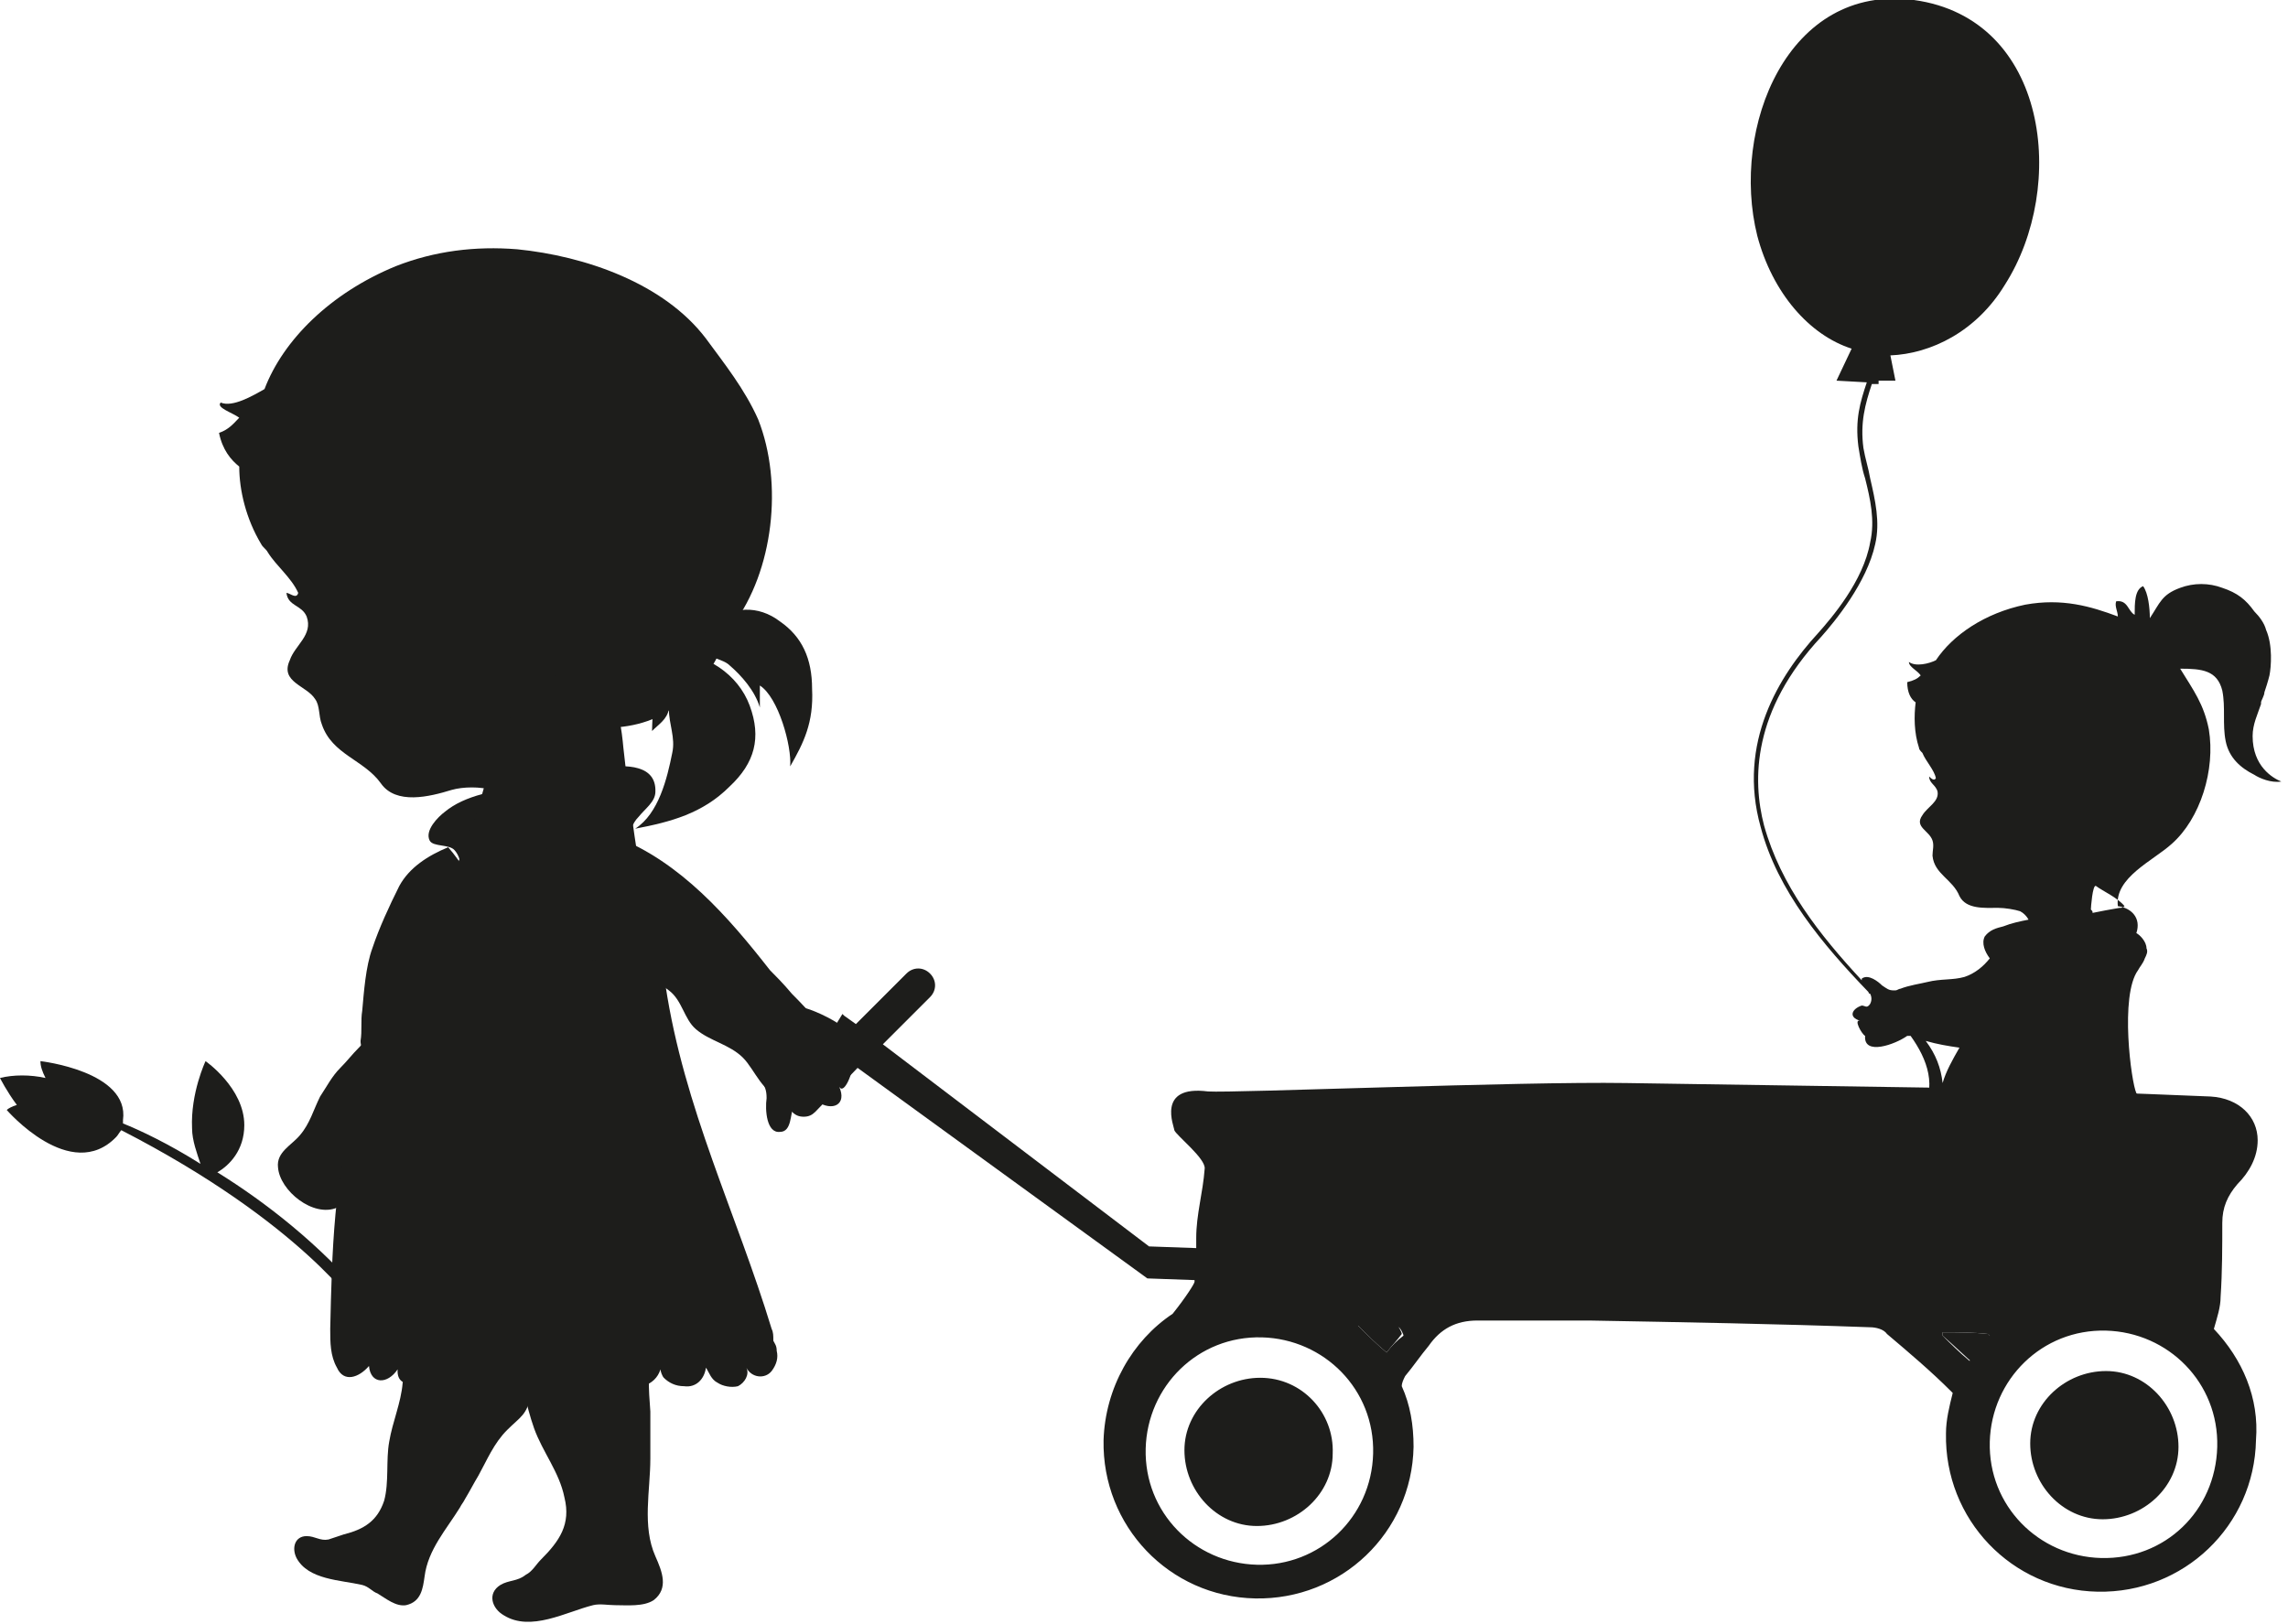 <?xml version="1.0" encoding="utf-8"?>
<!-- Generator: Adobe Illustrator 22.0.1, SVG Export Plug-In . SVG Version: 6.00 Build 0)  -->
<svg version="1.0" id="Laag_1" xmlns="http://www.w3.org/2000/svg" xmlns:xlink="http://www.w3.org/1999/xlink" x="0px" y="0px"
	 viewBox="0 0 135.8 96.4" enable-background="new 0 0 135.8 96.4" xml:space="preserve">
<g>
	<g>
		<path fill="#1D1D1B" d="M70.7,65.9c0,0.1,0,0.3,0,0.4c0.4-0.5,0.7-1,1.1-1.4C71.3,65.2,70.9,65.5,70.7,65.9z"/>
		<path fill="#1D1D1B" d="M124.5,83.2c1.2-0.1,2.1,1.1,2.1,2.4c0.1,1.1-0.7,2-1.9,2c-0.5,0-1-0.2-1.4-0.5c-0.6-0.5-1-1.2-1-2.1
			C122.2,83.9,123.1,83.2,124.5,83.2z"/>
		<path fill="#1D1D1B" d="M117.3,81.1c-0.7-0.6-1.3-1.2-2-1.8c0-0.1,0-0.1,0-0.2c0.9,0,1.8,0,2.7,0.1c0.1,0,0.2,0.4,0.2,0.5
			C117.9,80.1,117.6,80.6,117.3,81.1z"/>
		<path fill="#1D1D1B" d="M80.5,78.6c0.9,0,1.7,0,2.4,0.1c0.1,0,0.3,0.4,0.3,0.5c-0.3,0.4-0.6,0.7-0.9,1.1
			C81.7,79.8,81.2,79.3,80.5,78.6z"/>
		<g>
			<path fill="#1D1D1B" d="M131.4,78.9c0.2-0.7,0.4-1.3,0.4-1.9c0.1-1.5,0.1-3,0.1-4.4c0-0.9,0.3-1.6,0.9-2.3
				c0.7-0.7,1.2-1.6,1.2-2.6c0-1.4-1.1-2.5-2.8-2.6c-4.9-0.2-9.9-0.4-14.8-0.5c-6.6-0.1-13.2-0.2-19.9-0.3
				c-6.3-0.1-23.3,0.6-24.8,0.5c-3.1-0.4-2,2.1-2,2.3c0.1,0.3,1.9,1.7,1.8,2.3c-0.1,1.4-0.5,2.7-0.5,4.1c0,0.2,0,0.4,0,0.6l-2.8-0.1
				l-15.8-12l2.8-2.8c0.4-0.4,0.4-1,0-1.4c-0.4-0.4-1-0.4-1.4,0l-3,3l-0.7-0.5l-0.1-0.1l-2.2,3.6l0,0l-0.8,0.8
				c-0.2,0.2-0.3,0.4-0.3,0.7c0,0.3,0.1,0.5,0.3,0.7c0.2,0.2,0.4,0.3,0.7,0.3c0.3,0,0.5-0.1,0.7-0.3l2.5-2.6l17.2,12.5l2.8,0.1
				c0,0,0,0,0,0.1c0,0.1-0.5,0.9-1.3,1.9c-2.4,1.6-4,4.4-4.1,7.5c-0.1,5.1,3.9,9.3,9,9.4c5.1,0.1,9.3-3.9,9.4-9
				c0-1.3-0.2-2.5-0.7-3.6c0-0.2,0.1-0.4,0.2-0.6c0.5-0.6,0.9-1.2,1.4-1.8c0.7-1,1.6-1.5,2.9-1.5c2.2,0,4.4,0,6.6,0
				c5.6,0.1,11.2,0.2,16.7,0.4c0.3,0,0.8,0.1,1,0.4c1.3,1.1,2.6,2.2,3.8,3.4c0,0,0.1,0.1,0.1,0.1c-0.2,0.8-0.4,1.6-0.4,2.4
				c-0.1,5.1,3.9,9.3,9,9.4c5.1,0.1,9.3-3.9,9.4-9C134.1,83,133.1,80.7,131.4,78.9z M74.6,92.9c-3.7-0.1-6.7-3.1-6.6-6.9
				c0.1-3.7,3.1-6.7,6.9-6.6c3.7,0.1,6.7,3.1,6.6,6.9C81.4,90.1,78.3,93,74.6,92.9z M82.3,80.3c-0.6-0.5-1.1-1-1.7-1.6
				c0.9,0,1.7,0,2.4,0.1c0.1,0,0.3,0.4,0.3,0.5C82.9,79.6,82.6,79.9,82.3,80.3z M116.9,80.8c-0.6-0.5-1.1-1-1.6-1.5
				c0-0.1,0-0.1,0-0.2c0.9,0,1.8,0,2.7,0.1c0,0,0,0,0.1,0.1C117.6,79.7,117.3,80.2,116.9,80.8z M124.7,92.5
				c-3.7-0.1-6.7-3.1-6.6-6.9c0.1-3.7,3.1-6.7,6.9-6.6c3.7,0.1,6.7,3.1,6.6,6.9C131.5,89.7,128.5,92.6,124.7,92.5z"/>
			<path fill="#1D1D1B" d="M74.8,81.8c-2.4,0-4.5,1.9-4.5,4.3s1.9,4.5,4.3,4.5c2.4,0,4.5-1.9,4.5-4.3C79.2,83.9,77.3,81.8,74.8,81.8
				z"/>
			<path fill="#1D1D1B" d="M125,81.4c-2.4,0-4.5,1.9-4.5,4.3c0,2.4,1.9,4.5,4.3,4.5c2.4,0,4.5-1.9,4.5-4.3
				C129.3,83.5,127.4,81.4,125,81.4z"/>
		</g>
		<path fill="#1D1D1B" d="M21.5,69.9c0.5-0.6,2.1-1.8,2.4-2.1c2.6-2.3,4.9-6.3,5.9-10.3c0.2-0.8,1.1-1.7,0.8-2.5
			c-0.3-0.9-1.2-1-1.8-1.7c-0.8-0.9-1.4-2.1-2.2-3c-1.2,0.5-2.3,1.2-2.9,2.3c-0.6,1.2-1.2,2.5-1.6,3.7c-0.4,1.1-0.5,2.6-0.6,3.7
			c-0.1,0.6,0,1.2-0.1,1.8c0,0.3,0.1,0.2-0.1,0.4c-0.4,0.4-0.7,0.8-1.1,1.2c-0.5,0.5-0.8,1.1-1.2,1.7c-0.4,0.8-0.6,1.6-1.2,2.3
			c-0.5,0.6-1.4,1-1.3,1.9c0.1,1.4,2.1,3,3.5,2.4c0.7-0.3,0-0.4,0.8-1.5L21.5,69.9z"/>
		<path fill="#1D1D1B" d="M38.2,74.9c-1.3-1.7-3.4-2.9-5.5-2.8c-2.9,0.1-4.9,3.8-3.5,6.3c0.4,0.7,0.9,1.4,1.2,2.1
			c0.6,1.4,0.8,2.9,1.3,4.3c0.5,1.4,1.5,2.6,1.8,4.1c0.4,1.6-0.3,2.6-1.4,3.7c-0.3,0.3-0.5,0.7-0.9,0.9c-0.5,0.4-1,0.3-1.5,0.6
			c-0.8,0.5-0.5,1.4,0.2,1.8c1.6,1,3.7-0.2,5.3-0.6c0.4-0.1,0.9,0,1.3,0c0.7,0,1.7,0.1,2.3-0.3c0.9-0.7,0.5-1.7,0.1-2.6
			c-0.8-1.8-0.3-3.9-0.3-5.8c0-0.2,0-0.5,0-0.7c0-0.7,0-1.4,0-2.1c-0.1-1.3-0.2-2.7,0.2-4c0.4-1.3,0.8-1.7,0.3-3.2
			C38.9,76,38.5,75.4,38.2,74.9"/>
		<path fill="#1D1D1B" d="M37.3,49.9c0,0.1-0.1,0.3-0.2,0.4c-0.4,0.8-1.2,1.4-1.4,2.3c-0.5-0.4-2.2,0.4-3,0.4
			c-1.3,0.1-3.9,0.1-5-0.8c-0.5-0.5-0.2-1.1-0.7-1.7c-0.3-0.4-1.3-0.2-1.5-0.6c-0.3-0.6,0.5-1.4,0.9-1.7c1.2-1,3.1-1.3,4.7-1.5
			c1.2-0.2,7.9-2.8,7.8,0.3c0,0.6-0.6,1-1,1.5C37.5,48.9,37.4,49.4,37.3,49.9"/>
		<path fill="#1D1D1B" d="M14.2,24.8c-0.3,0.3-0.6,0.7-1.2,0.9c0.2,1,0.7,1.6,1.2,2c0,1.4,0.4,3.1,1.3,4.6c0.1,0.2,0.3,0.3,0.4,0.5
			c0.5,0.8,1.4,1.5,1.8,2.4c-0.1,0.4-0.5,0-0.7,0c0.1,0.8,0.9,0.7,1.2,1.4c0.4,1.1-0.7,1.7-1,2.6c-0.6,1.3,1,1.5,1.5,2.3
			c0.3,0.4,0.2,1,0.4,1.5c0.6,1.8,2.5,2.1,3.5,3.5c0.9,1.3,2.9,0.8,4.2,0.4c0.7-0.2,1.7-0.2,2.4,0c1.5,0.4,1.5,1.9,2.6,2.6
			c1.6,1,3.8-1.6,5.4-2c-0.5-0.7-1.2-1.3-1.5-2c-0.2-0.5-0.1-1.2-0.1-1.7c0-0.8,0.1-0.5,0.8-0.6c1.6-0.1,3.1-0.6,4.2-1.8
			c0.6-0.6,1.2-1.2,1.7-1.9c0.5-0.8,0.7-1.7,1.2-2.4c2.4-3.2,3-8.4,1.5-12.2c-0.8-1.8-2-3.3-3.1-4.8c-2.5-3.3-7.2-4.9-11.2-5.3
			c-2.5-0.2-4.9,0.1-7.2,1c-3.9,1.6-6.7,4.4-7.8,7.3c-0.7,0.4-1.9,1.1-2.6,0.8C12.8,24.2,13.8,24.5,14.2,24.8"/>
		<path fill="#1D1D1B" d="M19.6,78.9c0.1-4.4,0.2-9.3,1.6-13.5c2.2-6.9,5.7-12,7.6-18.9c0.6-2.3,2-6.1,4.6-6.5
			c2.9-0.5,3.4,2.2,3.6,4.4c0.5,4.6,1.2,9.5,2.5,14.1c1.1,7.3,4.2,13.5,6.3,20.4c0.1,0.2,0.1,0.4,0.1,0.7c0.1,0.2,0.2,0.3,0.2,0.6
			c0.1,0.4,0,0.8-0.3,1.2c-0.4,0.5-1.2,0.4-1.5-0.2c0.2,0.4-0.1,0.9-0.5,1.1c-0.4,0.1-0.9,0-1.2-0.2c-0.4-0.2-0.5-0.6-0.7-0.9
			c-0.1,0.7-0.6,1.2-1.3,1.1c-0.5,0-0.9-0.2-1.2-0.5c-0.1-0.1-0.2-0.4-0.2-0.5c-0.3,1-1.5,1.3-2.4,0.9c-0.2-0.1-0.5-0.3-0.6-0.5
			c-0.1-0.2-0.2-0.4-0.3-0.6c-0.1-0.2-0.2-0.2-0.5-0.1c-0.3,0-0.7,0.1-1,0.1c-0.2,0-0.4-0.1-0.6,0c-0.3,0.1-0.5,0.3-0.8,0.4
			c-0.3,0.1-0.6,0.2-0.9,0.3c-0.6,0.1-1.3,0.1-1.8-0.3c-0.1-0.1-0.2-0.2-0.2-0.3c-0.2,0-0.5,0-0.7,0c-0.5,0.4-1.2,0.8-1.8,1
			c-0.4,0.1-2.1-0.1-1.5-1c-0.5,0.8-2.6,1.6-2.5,0.1c-0.6,0.9-1.6,0.9-1.7-0.2c-0.6,0.7-1.5,1-1.9,0.1
			C19.6,80.5,19.6,79.7,19.6,78.9"/>
		<path fill="#1D1D1B" d="M44.5,41.9c-0.7-1.9-2.6-3.1-4.6-3.2c-0.7,0-1.8-0.2-1.9,0.8c-0.1,0.7,0.6,1.4,0.7,2.1
			c0.1,0.6,0,1.2,0,1.8c0.4-0.4,0.9-0.7,1-1.3c0,0.9,0.4,1.7,0.2,2.6c-0.3,1.5-0.8,3.6-2.2,4.5c2.1-0.4,4-0.9,5.6-2.5
			C44.8,45.3,45.2,43.8,44.5,41.9"/>
		<path fill="#1D1D1B" d="M46.3,36.9c-1.3-1-2.9-0.9-3.9,0.1c-0.3,0.3-1,0.9-0.7,1.5c0.3,0.6,1.2,0.6,1.6,1c0.7,0.6,1.5,1.5,1.8,2.5
			c0-0.4,0-0.9,0-1.3c1.1,0.7,1.9,3.6,1.8,4.8c0.8-1.4,1.4-2.6,1.3-4.6C48.2,39.1,47.6,37.8,46.3,36.9"/>
		<path fill="#1D1D1B" d="M46.3,67.2c0.7,0,0.6-1.1,0.8-1.5c0.1-0.4,0.3-0.7,0.7-0.7c0.6-0.1,0.4,0.2,0.7,0.4
			c0.9,0.6,1.8,0.2,1.3-0.9c0.3,0.6,0.9-1,0.8-1.4c1.8-1.3-2-3.1-3-3.3c-0.6-0.1-1.2-0.1-1.5,0.5c-0.4,0.6-1,1.3-1.3,2
			c-0.2,0.6,0,1.2,0.3,1.7c0.3,0.5,0.4,0.7,0.4,1.2C45.4,65.9,45.5,67.3,46.3,67.2"/>
		<path fill="#1D1D1B" d="M47,59c-0.5-0.6-1-1.1-1.3-1.4c-2.5-3.2-5.3-6.4-9.1-7.9c-0.7-0.3-1.6-0.8-2.5-0.6c-1,0.2-1.1,1-1.9,1.5
			c-1,0.7-2.3,1.1-3.3,1.8c0.3,1.3,1.4,2.4,2.5,3.1c2.4,1.6,6.1,1.6,8.3,3.3c0.8,0.6,0.9,1.7,1.6,2.3c0.8,0.7,2,0.9,2.8,1.7
			c0.7,0.7,1.2,2.2,2.3,2.3c1.4,0.1,3.2-1.7,2.8-3.1C49.1,61.2,48,60,47,59"/>
		<path fill="#1D1D1B" d="M133.7,43.7c0-0.7,0.3-1.3,0.5-1.9c0-0.1,0-0.1,0-0.1c0-0.1,0.2-0.4,0.2-0.6c0.1-0.3,0.2-0.6,0.3-1
			c0.1-0.5,0.2-1.8-0.2-2.7c-0.1-0.4-0.4-0.8-0.7-1.1c-0.5-0.7-1-1.1-1.9-1.4c-0.8-0.3-1.7-0.3-2.5,0c-1.1,0.4-1.2,0.9-1.8,1.8
			c0-0.6-0.1-1.5-0.4-1.9c-0.5,0.2-0.5,1-0.5,1.7c-0.4-0.2-0.4-0.9-1.1-0.8c-0.1,0.3,0.1,0.6,0.1,0.9c-1.6-0.6-3.3-1.1-5.5-0.7
			c-2.4,0.5-4.3,1.8-5.3,3.3c-0.4,0.2-1.2,0.4-1.6,0.1c0,0.3,0.5,0.5,0.7,0.8c-0.2,0.2-0.4,0.3-0.8,0.4c0,0.6,0.2,1,0.5,1.2
			c-0.1,0.8-0.1,1.8,0.2,2.7c0,0.1,0.1,0.2,0.2,0.3c0.2,0.5,0.7,1,0.8,1.5c-0.1,0.2-0.3,0-0.4-0.1c0,0.4,0.4,0.5,0.5,0.9
			c0.1,0.6-0.6,0.9-0.9,1.4c-0.5,0.7,0.4,0.9,0.6,1.5c0.1,0.3,0,0.6,0,0.9c0.1,1.1,1.2,1.4,1.6,2.4c0.4,0.8,1.5,0.7,2.3,0.7
			c0.4,0,1,0.1,1.3,0.2c0.2,0.1,0.4,0.3,0.5,0.5c-0.5,0.1-1,0.2-1.5,0.4c-0.4,0.1-0.8,0.2-1.1,0.6c-0.2,0.4,0,0.9,0.3,1.3
			c-0.4,0.5-0.9,0.9-1.5,1.1c-0.7,0.2-1.4,0.1-2.2,0.3c-0.4,0.1-1.1,0.2-1.6,0.4c-0.1,0-0.2,0.1-0.3,0.1c0,0,0,0-0.1,0
			c-0.3,0-0.4-0.1-0.7-0.3c-0.2-0.2-0.8-0.7-1.2-0.4c0,0,0,0,0,0.1c-2.5-2.7-4.8-5.6-5.8-9.2c-0.7-2.7-0.7-6.8,3.4-11.2
			c0.8-0.9,2.7-3.2,3.2-5.5c0.3-1.3,0-2.6-0.3-3.9c-0.1-0.6-0.3-1.2-0.4-1.8c-0.2-1.5,0.1-2.6,0.5-3.8l0.4,0l0-0.2l1,0l-0.3-1.5
			c2.4-0.1,5.1-1.4,6.8-4.2c3.7-5.8,2.6-15.8-5.4-16.9c-7.5-1-10.9,7.6-9.3,14c0.9,3.4,3.1,5.9,5.6,6.7l-0.9,1.9l1.8,0.1
			c-0.4,1.2-0.7,2.2-0.5,3.8c0.1,0.6,0.2,1.3,0.4,1.9c0.3,1.2,0.6,2.5,0.3,3.8c-0.4,2.3-2.3,4.5-3.1,5.4c-2.3,2.5-4.8,6.5-3.4,11.5
			c1,3.8,3.7,7,6.4,9.8c0,0,0,0.1,0.1,0.1c0.1,0.2,0.1,0.4,0,0.6c-0.2,0.3-0.3,0.1-0.5,0.1c-0.6,0.2-0.8,0.7-0.1,0.9
			c-0.4-0.1,0.1,0.8,0.3,0.9c-0.1,1.2,1.8,0.5,2.5,0c0.1,0,0.1,0,0.2,0c1,1.4,1.6,3,0.6,4.7l0.2,0.2c0.1-0.1,0.1-0.3,0.2-0.4
			c0,0.2,0,0.4,0,0.6c0,0.8-0.2,2.2,0.5,2.8c0.4,0.3,1.4-0.1,1.9-0.1c1,0,2.1,0.1,3.1,0.3c1.7,0.3,3.5,0.5,5.2,0.7
			c1.2,0.1,2-0.1,2.4-1.3c0.4-1.3,0-3-0.7-4.1c-0.3-0.6-1-5.8,0.1-7.3c0.1-0.2,0.3-0.4,0.4-0.7c0.1-0.2,0.2-0.4,0.1-0.6
			c0-0.4-0.4-0.8-0.6-0.9c0.3-0.9-0.3-1.5-1.1-1.6c-0.2-1.7,2.1-2.7,3.2-3.7c1.7-1.5,2.6-4.4,2.2-6.8c-0.3-1.5-0.9-2.3-1.7-3.6
			c1.3,0,2.2,0.1,2.5,1.3c0.2,1,0,2,0.2,3c0.2,1,0.9,1.6,1.7,2c0.3,0.2,1,0.5,1.6,0.4C134.9,46.2,133.7,45.5,133.7,43.7z
			 M115.3,64.3c-0.1-0.9-0.4-1.7-1-2.5c0.7,0.2,1.3,0.3,2,0.4C115.9,62.9,115.5,63.6,115.3,64.3z M125.8,53.9
			c-0.6,0.1-1.1,0.2-1.6,0.3c0-0.1,0-0.1-0.1-0.2c0-0.1,0.1-1.5,0.3-1.4c0.4,0.3,1.3,0.7,1.7,1.2C126,53.9,125.9,53.9,125.8,53.9z"
			/>
		<path fill-rule="evenodd" clip-rule="evenodd" fill="#1D1D1B" d="M31.4,81.3c-0.2-1.6-1.2-3.3-2.7-4c-2-1.1-4.8,0.7-4.8,2.9
			c0,0.6,0.1,1.3,0,1.9c-0.1,1.2-0.6,2.3-0.8,3.5c-0.2,1.1,0,2.4-0.3,3.5c-0.4,1.2-1.2,1.7-2.4,2c-0.3,0.1-0.6,0.2-0.9,0.3
			c-0.5,0.1-0.8-0.2-1.3-0.2c-0.7,0-0.9,0.7-0.6,1.3c0.7,1.3,2.6,1.3,3.9,1.6c0.4,0.1,0.6,0.4,0.9,0.5c0.5,0.3,1.1,0.8,1.7,0.7
			c0.9-0.2,1-1,1.1-1.7c0.2-1.6,1.3-2.8,2.1-4.1c0.1-0.2,0.2-0.3,0.3-0.5c0.3-0.5,0.5-0.9,0.8-1.4c0.5-0.9,0.9-1.9,1.7-2.7
			c0.8-0.8,1.2-0.9,1.4-2.1C31.5,82.3,31.5,81.8,31.4,81.3z"/>
	</g>
	<path fill="#1D1D1B" d="M11.4,67c0,0.7,0.3,1.5,0.5,2.1c-1.9-1.2-3.6-2-4.6-2.4c0-0.1,0-0.2,0-0.2C7.7,63.6,2.4,63,2.4,63
		c0,0.3,0.1,0.6,0.3,1c-0.9-0.2-1.9-0.2-2.7,0c0,0,0.4,0.8,1,1.6c-0.3,0.1-0.5,0.2-0.6,0.3c0,0,3.8,4.4,6.5,1.6
		c0.1-0.1,0.2-0.3,0.3-0.4c10.7,5.5,14.1,10.7,14.1,10.7l0.4-0.7c-2.7-3.2-5.9-5.7-8.8-7.5c0.7-0.4,1.6-1.3,1.6-2.8
		c0-2.2-2.3-3.8-2.3-3.8S11.3,64.9,11.4,67z"/>
</g>
</svg>
